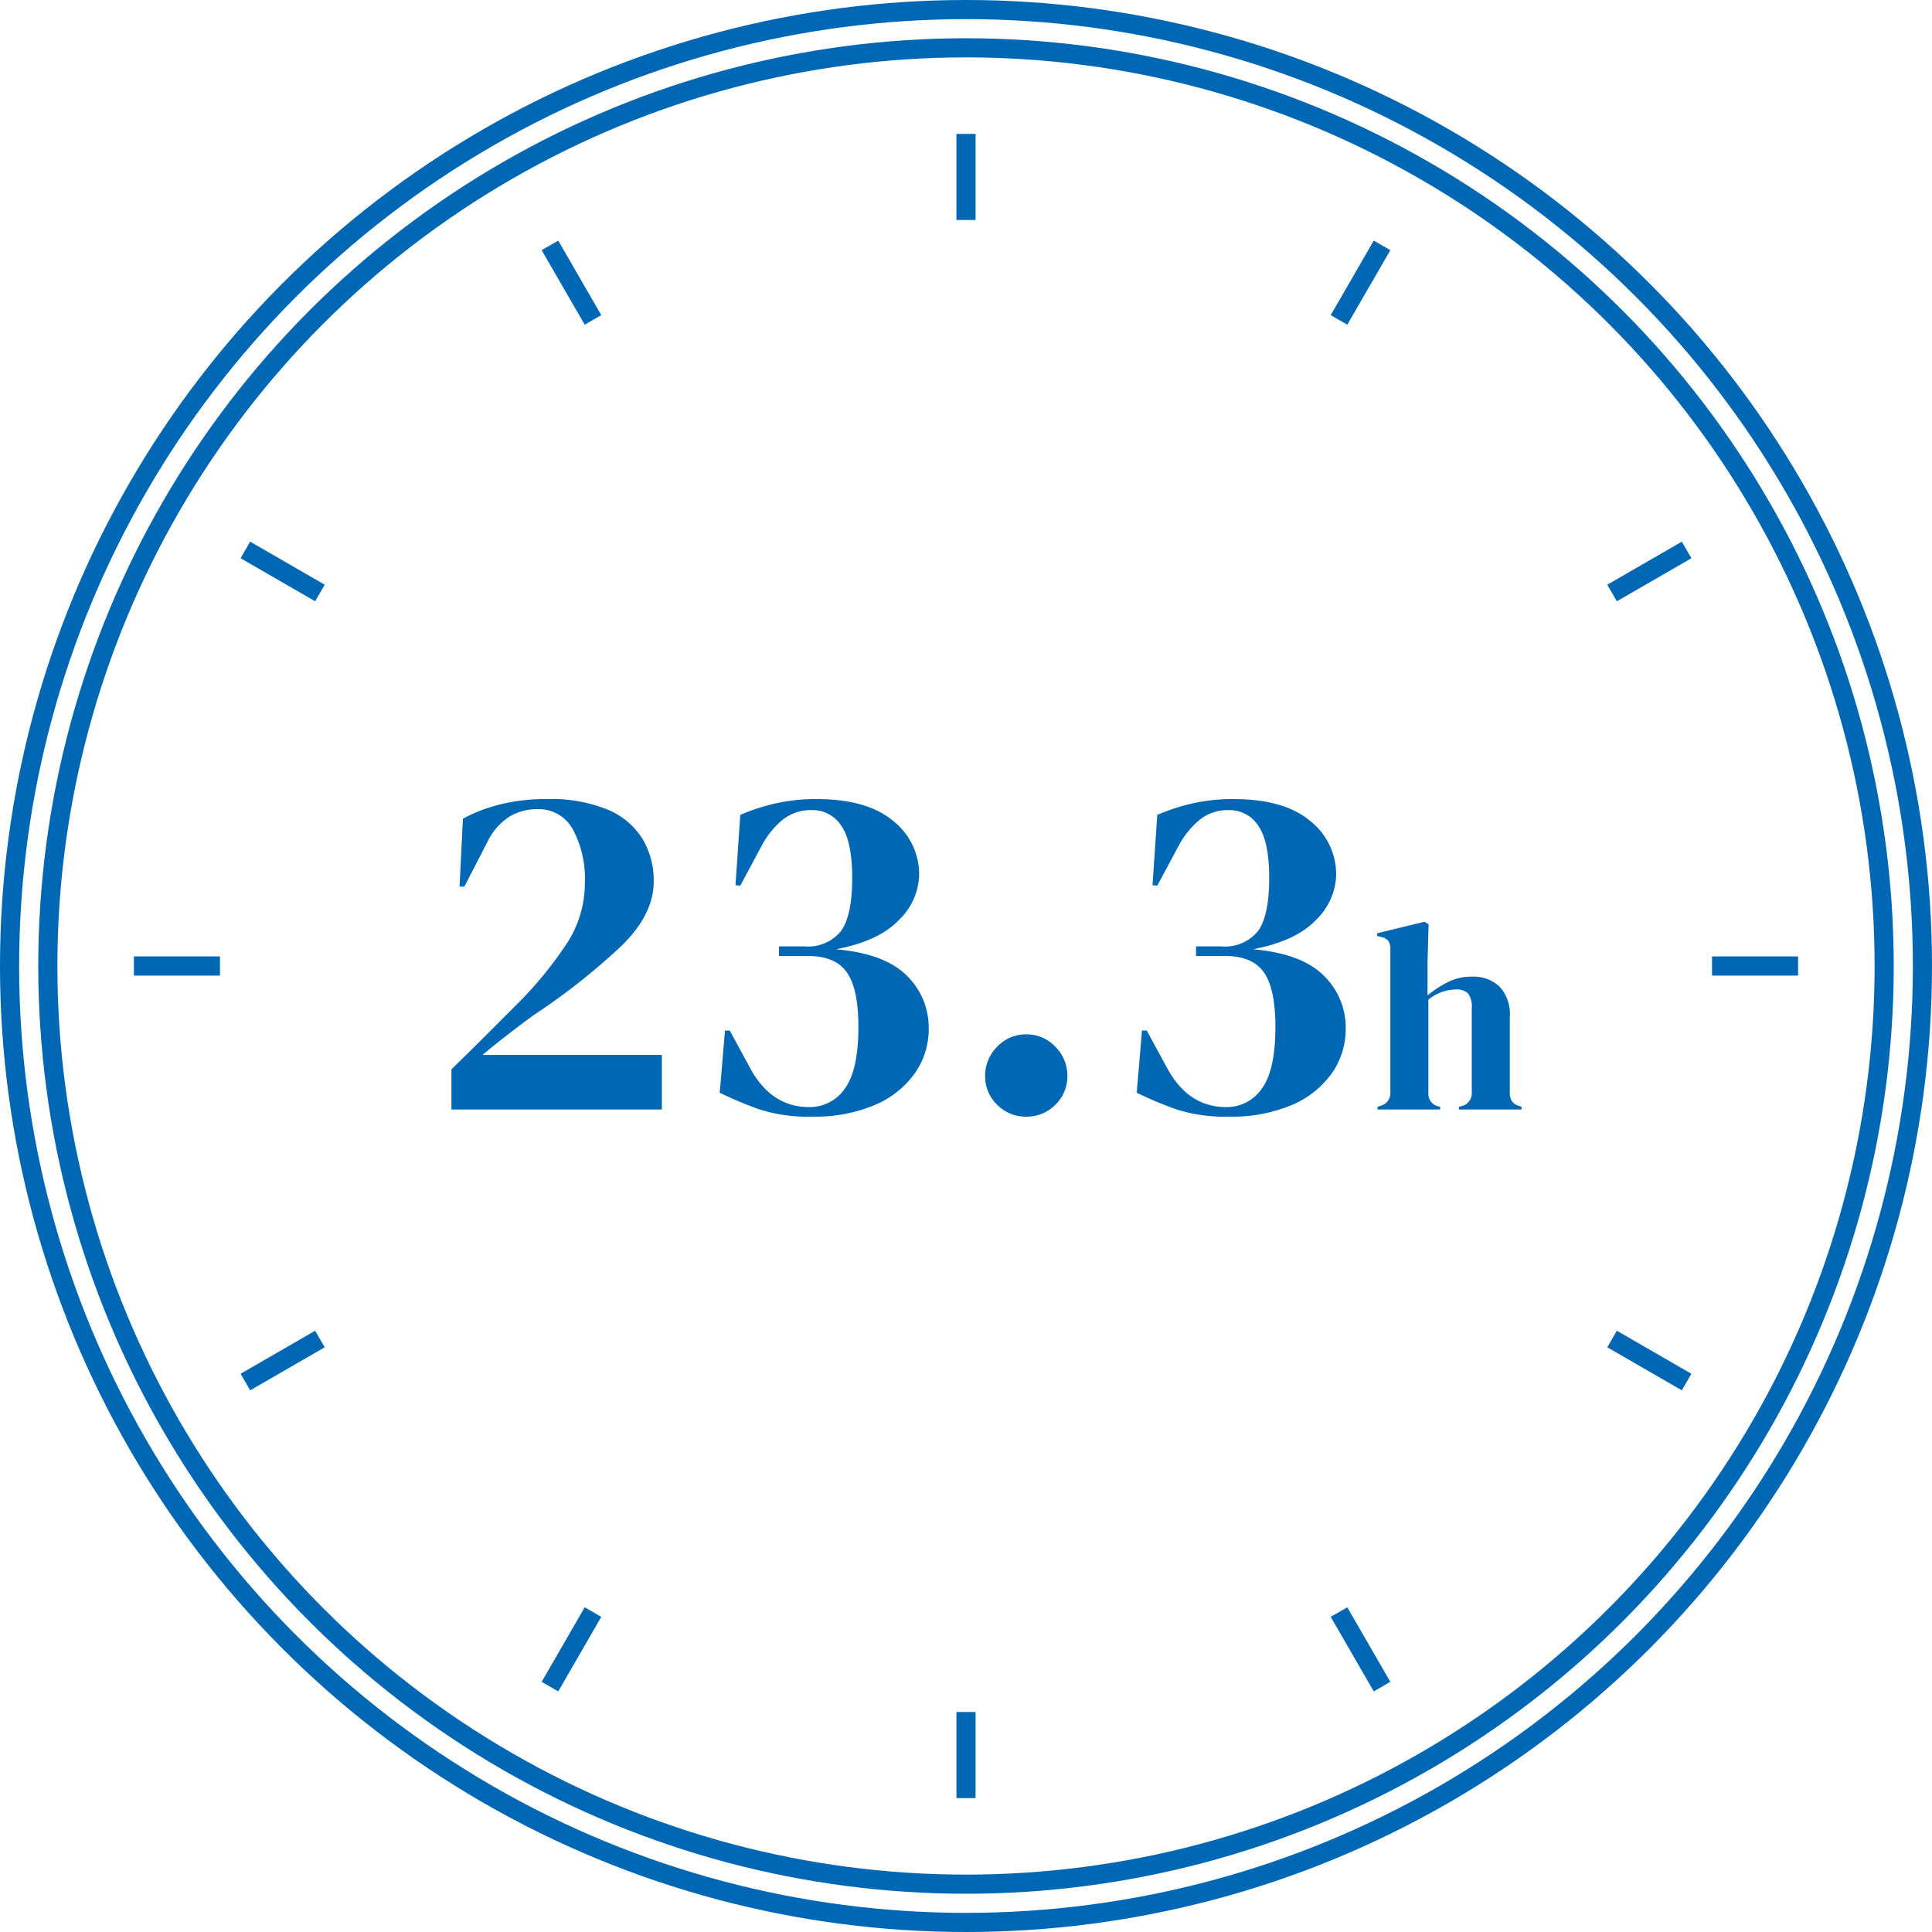 <svg xmlns="http://www.w3.org/2000/svg" width="202" height="202" viewBox="0 0 202 202">
  <g id="グループ_9539" data-name="グループ 9539" transform="translate(-147.5 -1087)">
    <path id="パス_20494" data-name="パス 20494" d="M-7.476,0V-.28l.336-.112a1.352,1.352,0,0,0,1.008-1.4V-16.744a1.53,1.53,0,0,0-.2-.868,1.263,1.263,0,0,0-.756-.42l-.42-.112v-.28l4.928-1.2.448.252-.112,3.948v3.5A11.306,11.306,0,0,1-.126-13.314a5.469,5.469,0,0,1,2.506-.574,4.007,4.007,0,0,1,2.9,1.036A4.243,4.243,0,0,1,6.356-9.66v7.9a1.592,1.592,0,0,0,.224.9,1.372,1.372,0,0,0,.784.5l.224.084V0H1.036V-.28l.336-.084A1.37,1.37,0,0,0,2.38-1.792v-8.792A2.345,2.345,0,0,0,2-12.124a1.733,1.733,0,0,0-1.33-.42,4.35,4.35,0,0,0-1.344.238,4.956,4.956,0,0,0-1.484.826v9.744a1.325,1.325,0,0,0,1.008,1.4l.224.056V0Z" transform="translate(299 1203)" fill="#0067b5"/>
    <path id="パス_20493" data-name="パス 20493" d="M-45.45-23.3l.35-7.1a16.085,16.085,0,0,1,3.725-1.45,19.323,19.323,0,0,1,5.025-.6,15.607,15.607,0,0,1,6.45,1.125,7.783,7.783,0,0,1,3.6,3.075,8.5,8.5,0,0,1,1.15,4.4q0,3.45-3.35,6.725A68.183,68.183,0,0,1-37.65-9.9q-1.1.8-2.6,1.95t-2.8,2.25H-24.3V0h-22V-4.2q1.8-1.75,3.525-3.475L-39.5-10.95a40.144,40.144,0,0,0,5.375-6.575A11.548,11.548,0,0,0-32.35-23.7a10.917,10.917,0,0,0-1.25-5.575A4.076,4.076,0,0,0-37.35-31.4a5.6,5.6,0,0,0-2.875.775A6.461,6.461,0,0,0-42.55-27.95l-2.4,4.65ZM-8.6.75A16.738,16.738,0,0,1-14.075,0,39.509,39.509,0,0,1-18.25-1.75l.55-6.5h.5L-15-4.2Q-12.8-.25-8.9-.25A4.426,4.426,0,0,0-5.175-2.175Q-3.75-4.1-3.75-8.65q0-3.95-1.2-5.675t-4.1-1.725h-3v-1H-9.4a4.428,4.428,0,0,0,3.825-1.6Q-4.4-20.25-4.4-24.2q0-3.85-1.15-5.475A3.565,3.565,0,0,0-8.6-31.3a4.689,4.689,0,0,0-3.175,1.1,8.99,8.99,0,0,0-2.075,2.6l-2.25,4.2-.5-.05.5-7.35a21.413,21.413,0,0,1,3.575-1.175A18.959,18.959,0,0,1-8.1-32.45q5.25,0,7.975,2.275A7.1,7.1,0,0,1,2.6-24.5,6.767,6.767,0,0,1,.5-19.825Q-1.6-17.6-6.1-16.75-1-16.3,1.3-14A7.563,7.563,0,0,1,3.6-8.45a7.987,7.987,0,0,1-1.475,4.7,9.809,9.809,0,0,1-4.2,3.3A16.119,16.119,0,0,1-8.6.75Zm22.4,0A4.15,4.15,0,0,1,10.75-.5a4.091,4.091,0,0,1-1.25-3,4.259,4.259,0,0,1,1.25-3.05,4.07,4.07,0,0,1,3.05-1.3,4.07,4.07,0,0,1,3.05,1.3A4.259,4.259,0,0,1,18.1-3.5a4.091,4.091,0,0,1-1.25,3A4.15,4.15,0,0,1,13.8.75ZM35,.75A16.738,16.738,0,0,1,29.525,0,39.509,39.509,0,0,1,25.35-1.75l.55-6.5h.5L28.6-4.2Q30.8-.25,34.7-.25a4.426,4.426,0,0,0,3.725-1.925Q39.85-4.1,39.85-8.65q0-3.95-1.2-5.675t-4.1-1.725h-3v-1H34.2a4.428,4.428,0,0,0,3.825-1.6Q39.2-20.25,39.2-24.2q0-3.85-1.15-5.475A3.565,3.565,0,0,0,35-31.3a4.689,4.689,0,0,0-3.175,1.1,8.99,8.99,0,0,0-2.075,2.6L27.5-23.4l-.5-.05.5-7.35a21.412,21.412,0,0,1,3.575-1.175A18.959,18.959,0,0,1,35.5-32.45q5.25,0,7.975,2.275A7.1,7.1,0,0,1,46.2-24.5a6.767,6.767,0,0,1-2.1,4.675Q42-17.6,37.5-16.75q5.1.45,7.4,2.75a7.563,7.563,0,0,1,2.3,5.55,7.987,7.987,0,0,1-1.475,4.7,9.809,9.809,0,0,1-4.2,3.3A16.119,16.119,0,0,1,35,.75Z" transform="translate(241 1203)" fill="#0067b5"/>
    <g id="グループ_9533" data-name="グループ 9533" transform="translate(-113.5 -75)">
      <g id="グループ_9532" data-name="グループ 9532" transform="translate(543 1219)">
        <g id="グループ_9526" data-name="グループ 9526">
          <line id="線_374" data-name="線 374" x2="9" transform="translate(-268 44)" fill="none" stroke="#0067b5" stroke-linejoin="round" stroke-width="2"/>
          <line id="線_375" data-name="線 375" x1="9" transform="translate(-103 44)" fill="none" stroke="#0067b5" stroke-linejoin="round" stroke-width="2"/>
        </g>
        <g id="グループ_9527" data-name="グループ 9527">
          <line id="線_376" data-name="線 376" y1="4.5" x2="7.794" transform="translate(-256.344 83)" fill="none" stroke="#0067b5" stroke-linejoin="round" stroke-width="2"/>
          <line id="線_377" data-name="線 377" x1="7.794" y2="4.5" transform="translate(-113.45 0.5)" fill="none" stroke="#0067b5" stroke-linejoin="round" stroke-width="2"/>
        </g>
        <g id="グループ_9528" data-name="グループ 9528">
          <line id="線_378" data-name="線 378" y1="7.794" x2="4.5" transform="translate(-224.5 111.55)" fill="none" stroke="#0067b5" stroke-linejoin="round" stroke-width="2"/>
          <line id="線_379" data-name="線 379" x1="4.5" y2="7.794" transform="translate(-142 -31.344)" fill="none" stroke="#0067b5" stroke-linejoin="round" stroke-width="2"/>
        </g>
        <g id="グループ_9529" data-name="グループ 9529">
          <line id="線_380" data-name="線 380" y1="9" transform="translate(-181 122)" fill="none" stroke="#0067b5" stroke-linejoin="round" stroke-width="2"/>
          <line id="線_381" data-name="線 381" y2="9" transform="translate(-181 -43)" fill="none" stroke="#0067b5" stroke-linejoin="round" stroke-width="2"/>
        </g>
        <g id="グループ_9530" data-name="グループ 9530">
          <line id="線_382" data-name="線 382" x1="4.5" y1="7.794" transform="translate(-142 111.55)" fill="none" stroke="#0067b5" stroke-linejoin="round" stroke-width="2"/>
          <line id="線_383" data-name="線 383" x2="4.5" y2="7.794" transform="translate(-224.5 -31.344)" fill="none" stroke="#0067b5" stroke-linejoin="round" stroke-width="2"/>
        </g>
        <g id="グループ_9531" data-name="グループ 9531">
          <line id="線_384" data-name="線 384" x1="7.794" y1="4.5" transform="translate(-113.45 83)" fill="none" stroke="#0067b5" stroke-linejoin="round" stroke-width="2"/>
          <line id="線_385" data-name="線 385" x2="7.794" y2="4.5" transform="translate(-256.344 0.5)" fill="none" stroke="#0067b5" stroke-linejoin="round" stroke-width="2"/>
        </g>
        <circle id="楕円形_157" data-name="楕円形 157" cx="100" cy="100" r="100" transform="translate(-281 -56)" fill="none" stroke="#0067b5" stroke-linecap="round" stroke-linejoin="round" stroke-width="2"/>
        <circle id="楕円形_158" data-name="楕円形 158" cx="96" cy="96" r="96" transform="translate(-277 -52)" fill="none" stroke="#0067b5" stroke-linecap="round" stroke-linejoin="round" stroke-width="2"/>
      </g>
    </g>
  </g>
</svg>
